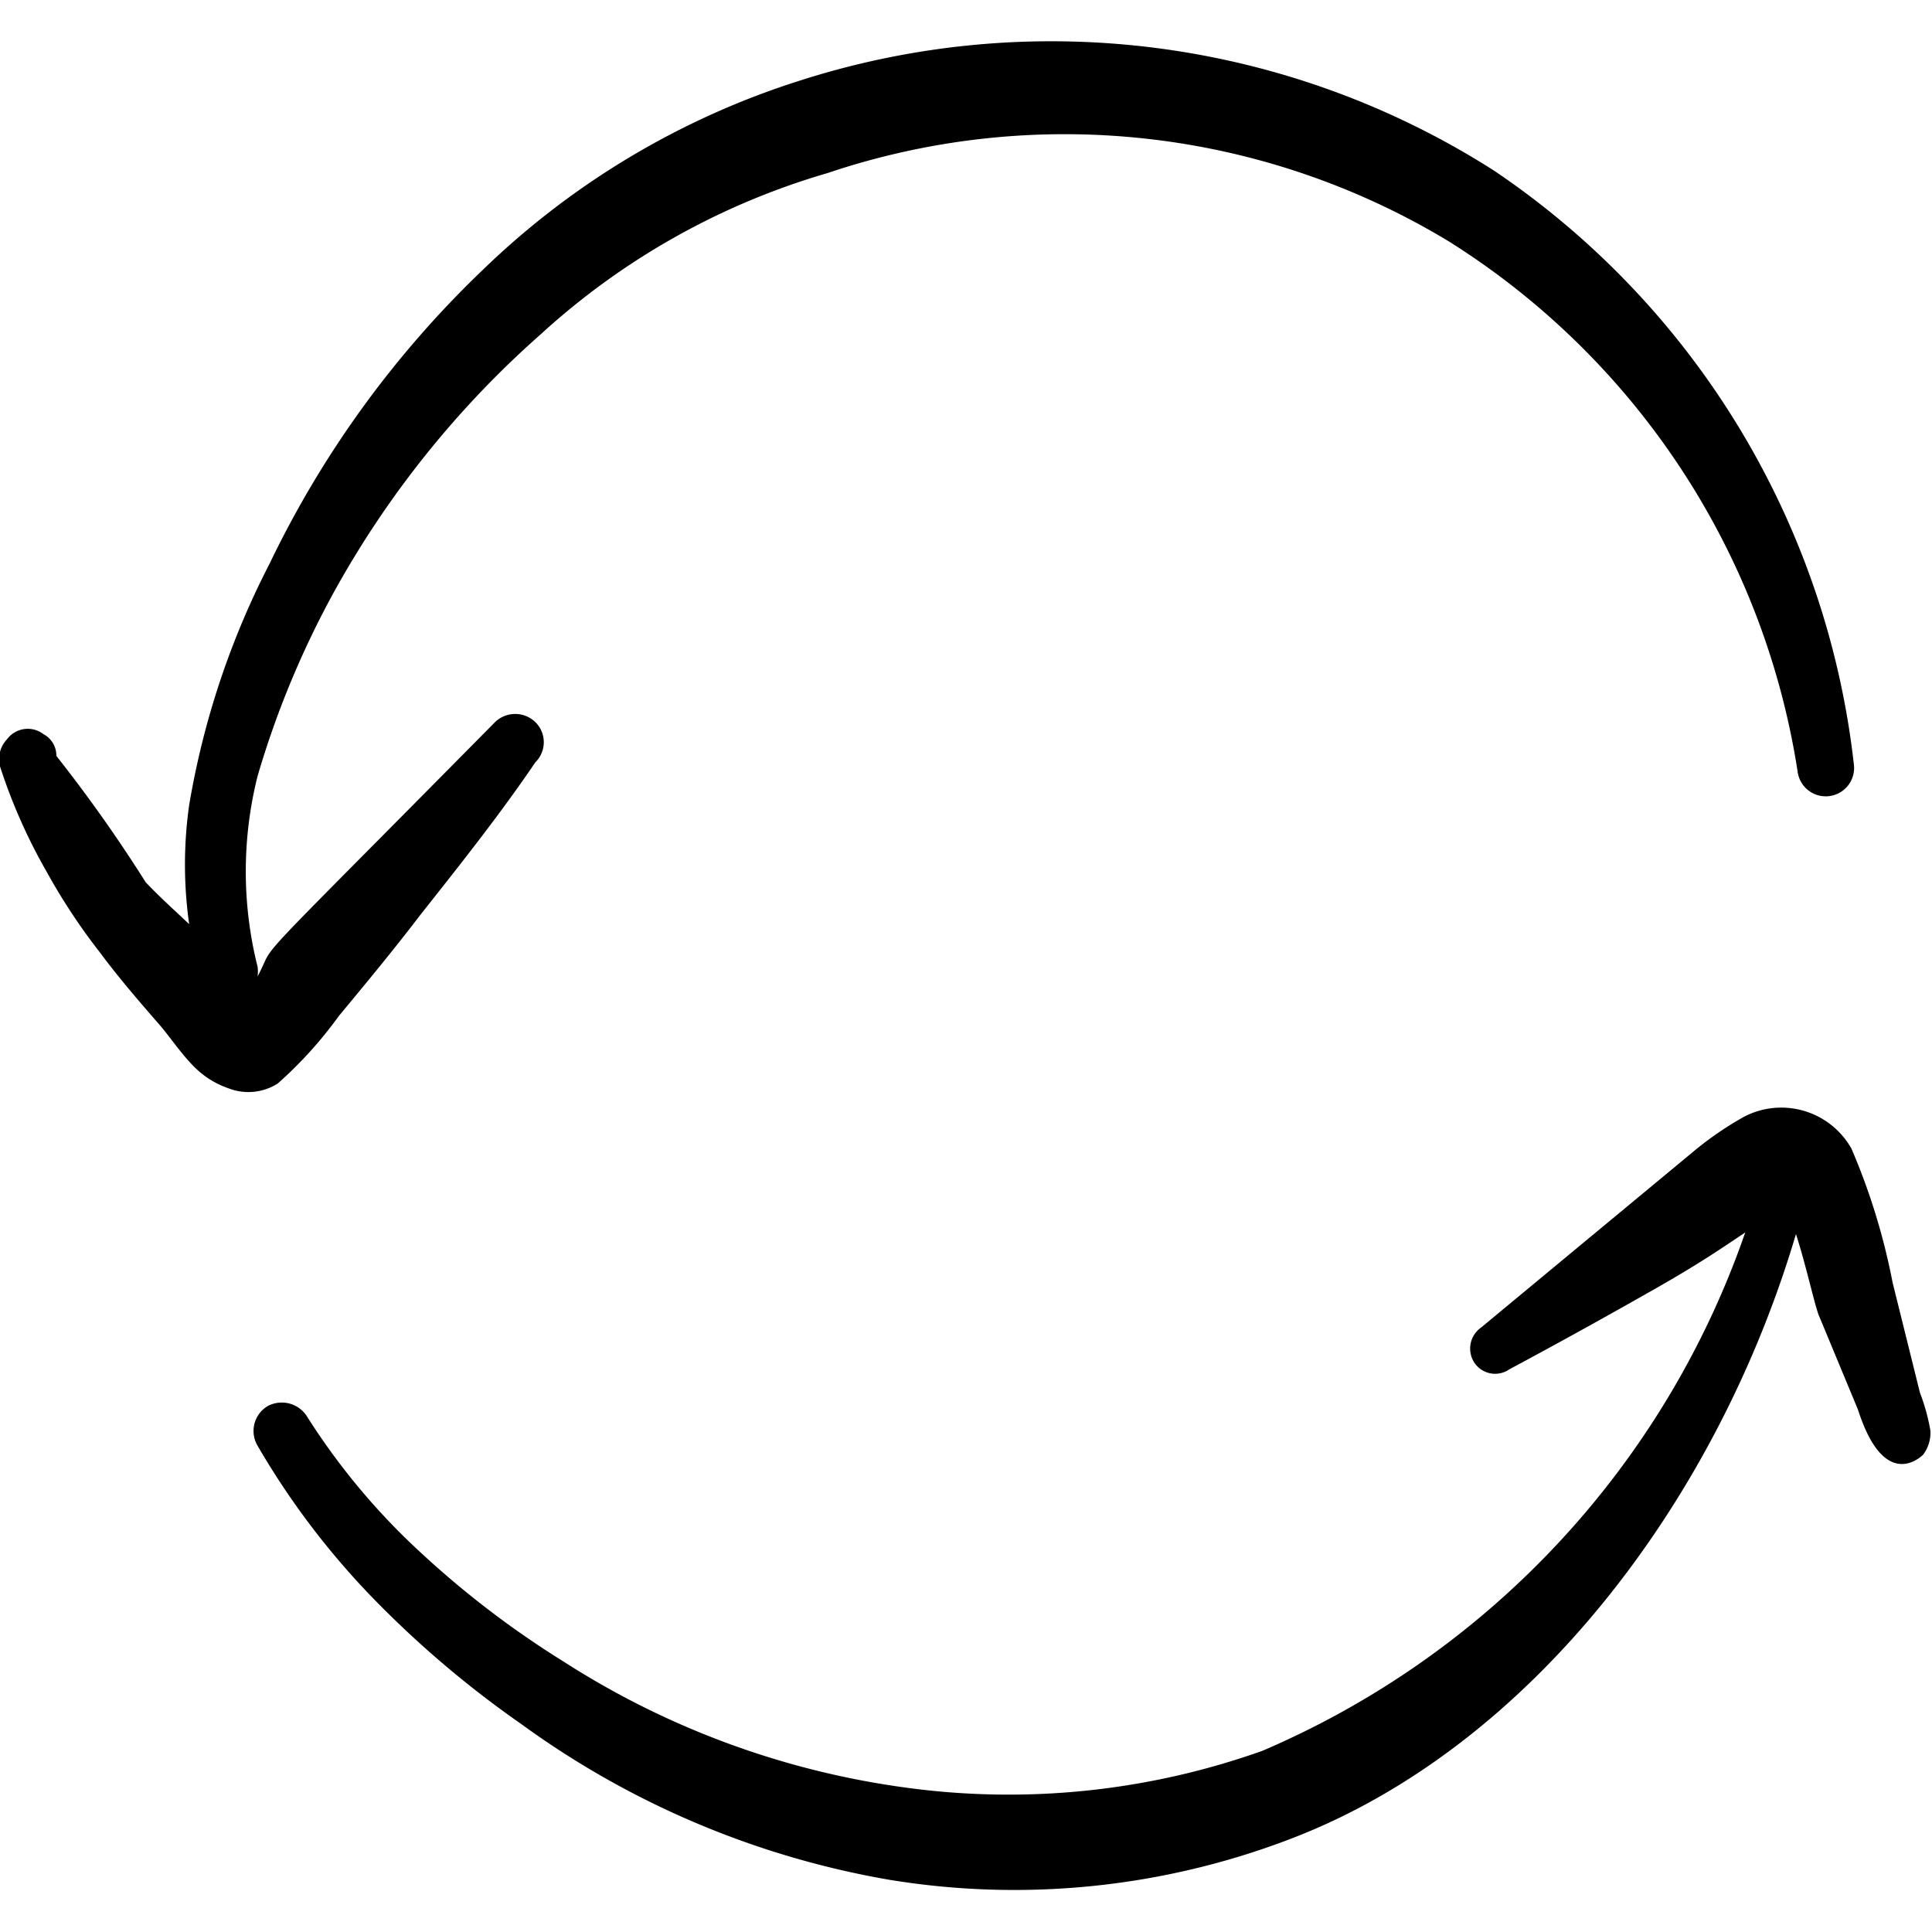 <svg xmlns="http://www.w3.org/2000/svg" viewBox="0 0 48 48" id="Synchronize-Arrows-1--Streamline-Freehand" height="48" width="48">
  <desc>
    Synchronize Arrows 1 Streamline Icon: https://streamlinehq.com
  </desc>
  <g>
    <path d="M8.42 25.24c0.68 -0.82 1.36 -1.64 2 -2.48 0.98 -1.24 2 -2.52 2.88 -3.82a0.7 0.7 0 0 0 0 -1 0.72 0.72 0 0 0 -1 0c-6.44 6.52 -5.38 5.34 -5.9 6.32a0.98 0.98 0 0 0 0 -0.24 9.72 9.72 0 0 1 0 -4.74 22.82 22.82 0 0 1 1.88 -4.54 24 24 0 0 1 5.16 -6.44 18 18 0 0 1 7.12 -4A18.44 18.44 0 0 1 36 6a18.98 18.98 0 0 1 8.66 13.16 0.7 0.7 0 0 0 1.4 -0.16 20.56 20.56 0 0 0 -8.94 -14.76A20.44 20.44 0 0 0 19.88 2 20 20 0 0 0 12 6.7 25.16 25.16 0 0 0 6.7 14a20.46 20.46 0 0 0 -2 6 10.52 10.52 0 0 0 0 2.96c-0.36 -0.34 -0.74 -0.68 -1.08 -1.04A36.4 36.4 0 0 0 1.4 18.78a0.6 0.6 0 0 0 -0.32 -0.54 0.64 0.64 0 0 0 -0.9 0.12 0.72 0.72 0 0 0 -0.18 0.68 13.78 13.78 0 0 0 1.16 2.62 15.12 15.12 0 0 0 1.32 2c0.46 0.62 0.96 1.2 1.5 1.82 0.24 0.28 0.52 0.7 0.84 1.02a2.22 2.22 0 0 0 0.86 0.54 1.36 1.36 0 0 0 1.22 -0.12 10.28 10.28 0 0 0 1.52 -1.68Z" fill="#000000" stroke-width="2"></path>
    <path d="m47.7 34.6 -0.68 -2.74a16.14 16.14 0 0 0 -1.02 -3.32 2 2 0 0 0 -2.66 -0.8 8.26 8.26 0 0 0 -1.28 0.88l-5.26 4.36a0.64 0.64 0 0 0 -0.18 0.86 0.62 0.62 0 0 0 0.88 0.18c1.16 -0.62 2.46 -1.34 3.62 -2s1.7 -1.04 2.24 -1.4a21.74 21.74 0 0 1 -12 12.88 18.8 18.8 0 0 1 -8.8 0.92A20.9 20.9 0 0 1 14 41.28a23.24 23.24 0 0 1 -3.54 -2.7 16.78 16.78 0 0 1 -2.84 -3.4 0.74 0.74 0 0 0 -0.98 -0.24 0.72 0.72 0 0 0 -0.24 0.98 19.46 19.46 0 0 0 2.9 3.82 25.36 25.36 0 0 0 3.66 3.1 21.82 21.82 0 0 0 9.12 3.86 19.18 19.18 0 0 0 10 -1.02c6 -2.3 10.6 -8.46 12.54 -15.02 0.24 0.74 0.44 1.66 0.56 2l0.98 2.36c0.64 2 1.52 1.22 1.62 1.12a0.9 0.9 0 0 0 0.18 -0.6 5.04 5.04 0 0 0 -0.26 -0.94Z" fill="#000000" stroke-width="2"></path>
  </g>
</svg>